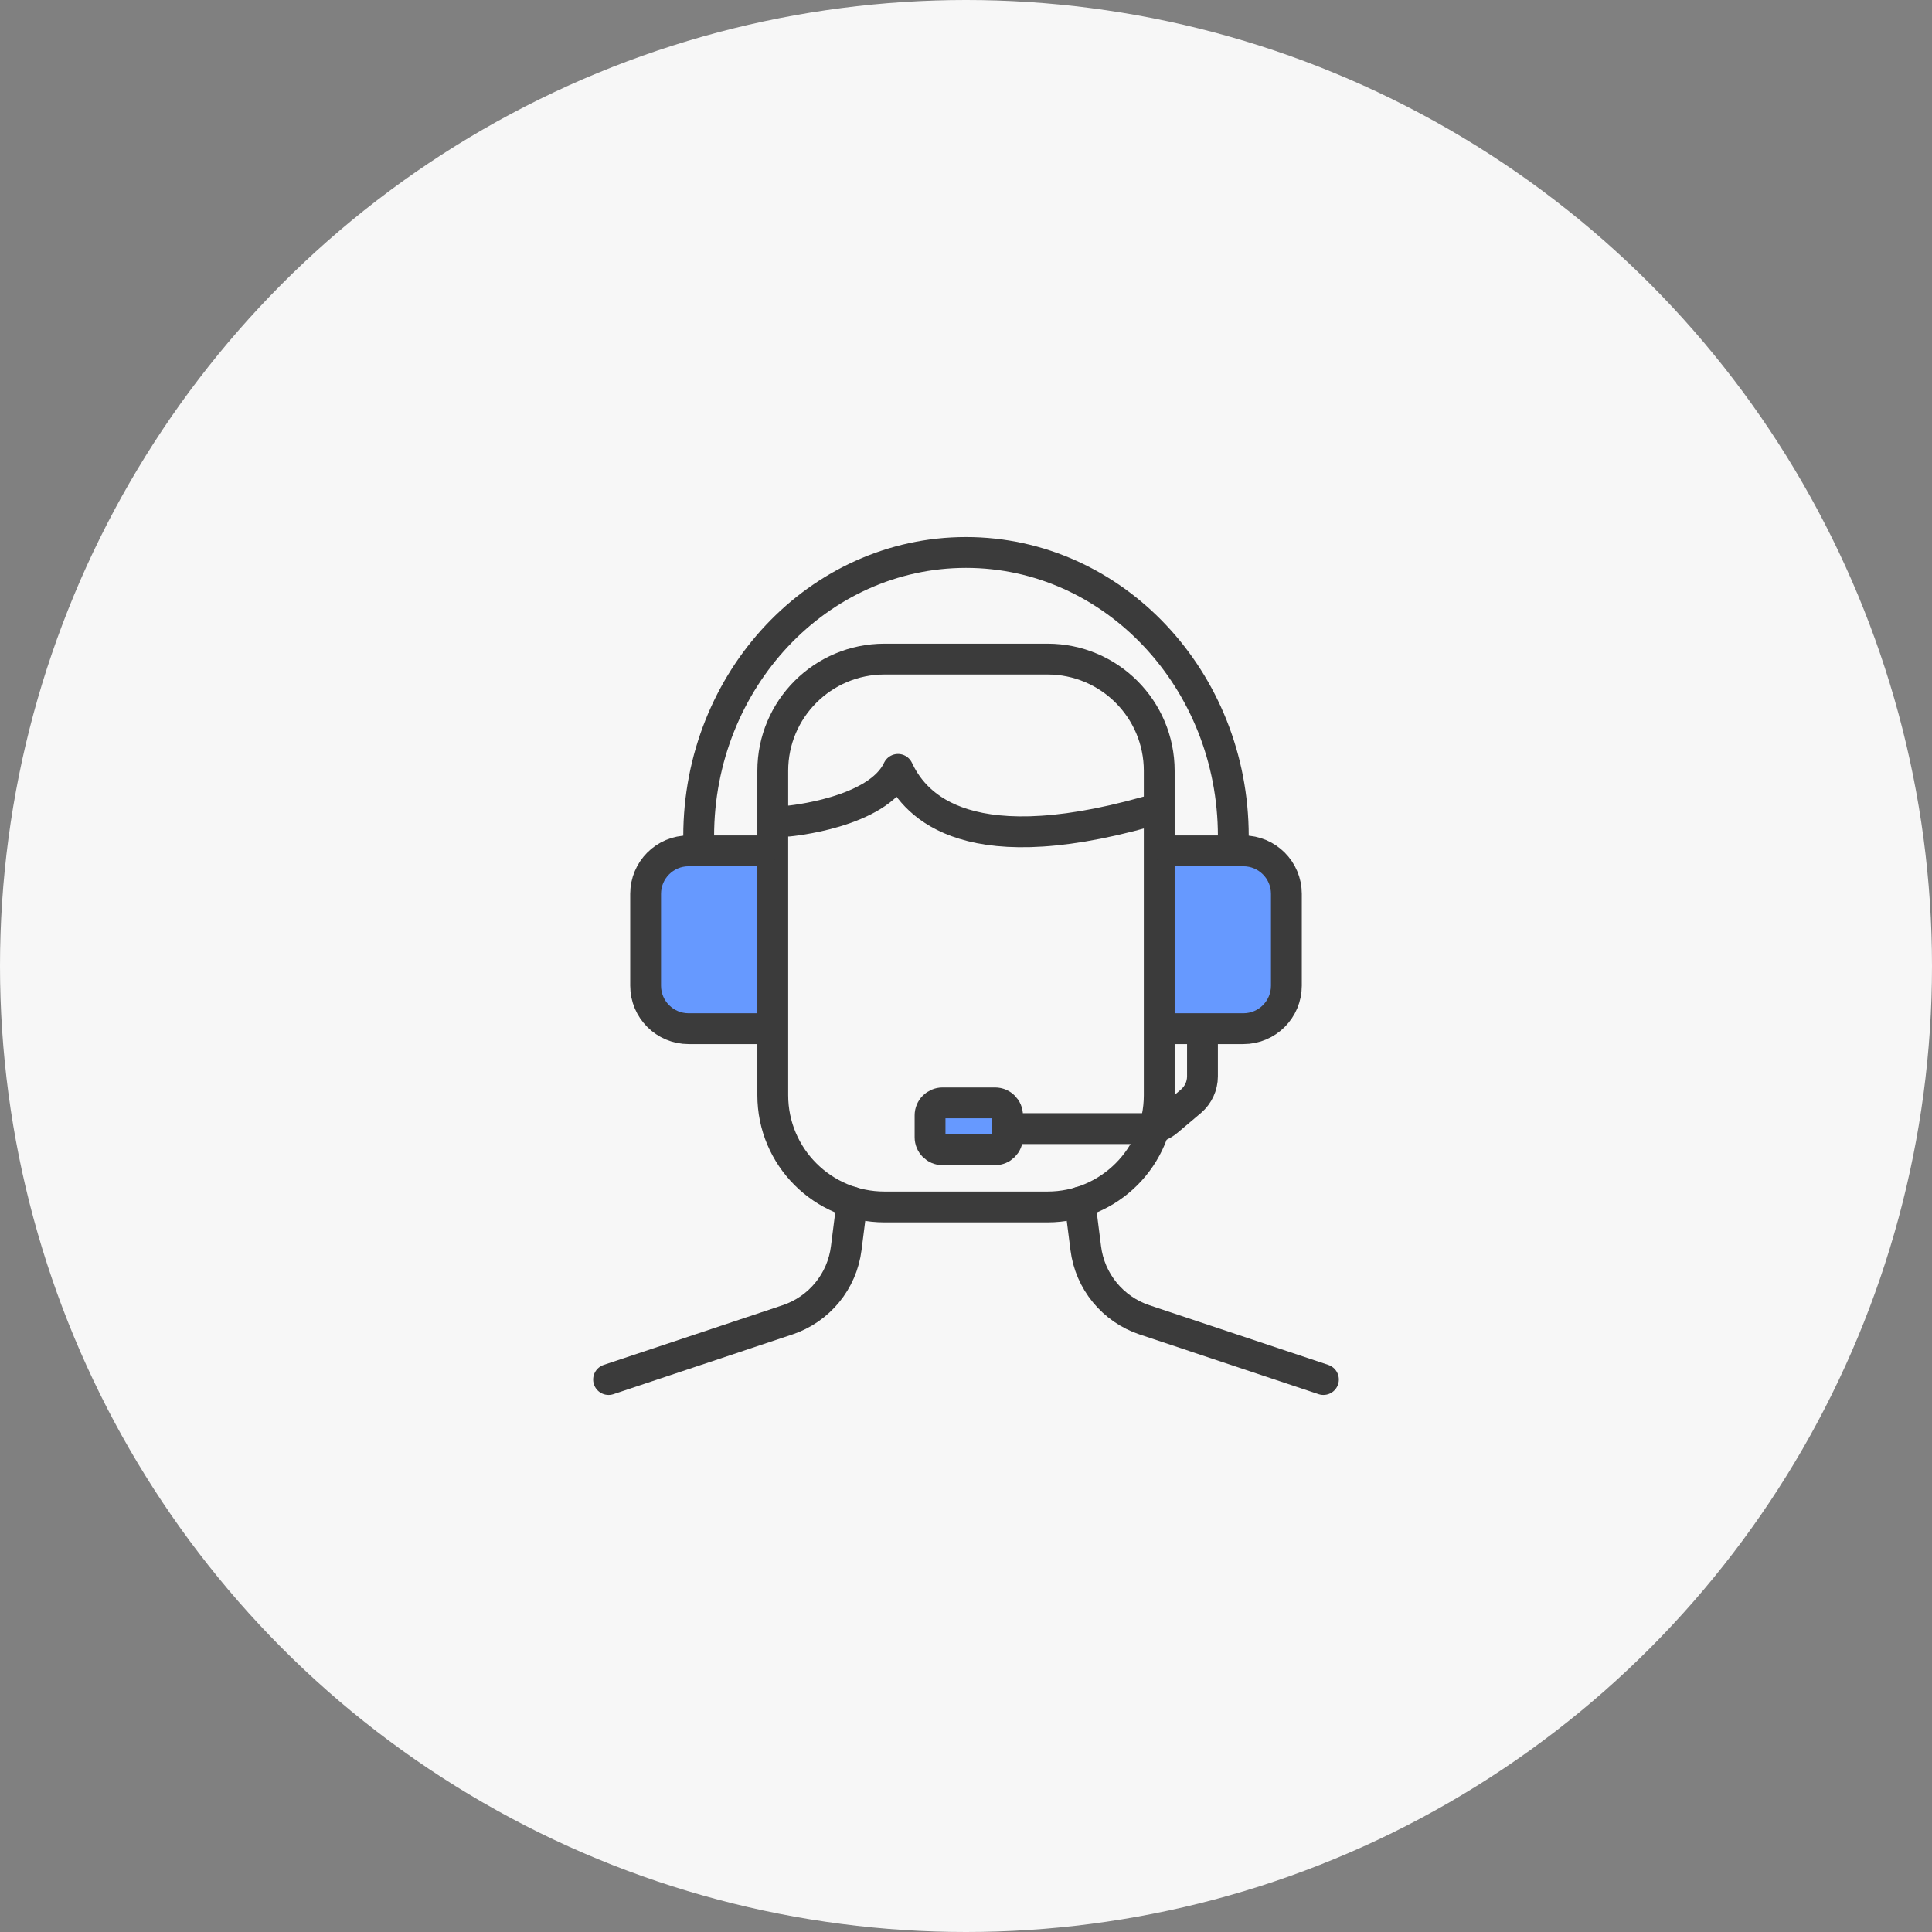 <svg width="188" height="188" viewBox="0 0 188 188" fill="none" xmlns="http://www.w3.org/2000/svg">
<rect x="0" y="0" width="188" height="188" fill="#808080" stroke="none"/>
<circle cx="94" cy="94" r="94" fill="#F7F7F7"/>
<path d="M96.825 107.319H91.719C91.047 107.319 90.502 107.864 90.502 108.536V110.664C90.502 111.336 91.047 111.881 91.719 111.881H96.825C97.497 111.881 98.042 111.336 98.042 110.664V108.536C98.042 107.864 97.497 107.319 96.825 107.319Z" fill="#6699FF"/>
<path d="M74.145 100.098H67.007C64.703 100.098 62.824 98.231 62.824 95.915V86.98C62.824 84.675 64.691 82.796 67.007 82.796H74.145" fill="#6699FF"/>
<path d="M113.855 82.796H120.993C123.297 82.796 125.176 84.664 125.176 86.98V95.915C125.176 98.219 123.309 100.098 120.993 100.098H113.855" fill="#6699FF"/>
<path d="M101.93 64.135H86.07C80.065 64.135 75.197 69.003 75.197 75.008V106.575C75.197 112.579 80.065 117.447 86.07 117.447H101.93C107.935 117.447 112.803 112.579 112.803 106.575V75.008C112.803 69.003 107.935 64.135 101.93 64.135Z" stroke="#3B3B3B" stroke-width="3" stroke-linecap="round" stroke-linejoin="round"/>
<path d="M59.219 134.241L76.615 128.438C79.712 127.41 81.945 124.692 82.347 121.454L82.915 116.975" stroke="#3B3B3B" stroke-width="3" stroke-linecap="round" stroke-linejoin="round"/>
<path d="M128.781 134.241L111.385 128.438C108.288 127.41 106.055 124.692 105.653 121.454L105.085 116.975" stroke="#3B3B3B" stroke-width="3" stroke-linecap="round" stroke-linejoin="round"/>
<path d="M76.71 79.901C76.71 79.901 85.396 79.133 87.382 74.866C88.753 77.762 93.173 84.167 111.621 78.979" stroke="#3B3B3B" stroke-width="3" stroke-linecap="round" stroke-linejoin="round"/>
<path d="M120.012 81.378C120.012 66.144 108.347 53.759 94 53.759C79.653 53.759 67.988 66.144 67.988 81.378" stroke="#3B3B3B" stroke-width="3" stroke-linecap="round" stroke-linejoin="round"/>
<path d="M74.145 100.098H67.007C64.703 100.098 62.824 98.231 62.824 95.915V86.98C62.824 84.675 64.691 82.796 67.007 82.796H74.145" stroke="#3B3B3B" stroke-width="3" stroke-linecap="round" stroke-linejoin="round"/>
<path d="M113.855 82.796H120.993C123.297 82.796 125.176 84.664 125.176 86.98V95.915C125.176 98.219 123.309 100.098 120.993 100.098H113.855" stroke="#3B3B3B" stroke-width="3" stroke-linecap="round" stroke-linejoin="round"/>
<path d="M117.01 100.157V104.743C117.01 105.676 116.596 106.551 115.899 107.154L113.618 109.08C113.051 109.565 112.318 109.825 111.574 109.825H98.42" stroke="#3B3B3B" stroke-width="3" stroke-linecap="round" stroke-linejoin="round"/>
<path d="M96.825 107.319H91.719C91.047 107.319 90.502 107.864 90.502 108.536V110.664C90.502 111.336 91.047 111.881 91.719 111.881H96.825C97.497 111.881 98.042 111.336 98.042 110.664V108.536C98.042 107.864 97.497 107.319 96.825 107.319Z" stroke="#3B3B3B" stroke-width="3" stroke-linecap="round" stroke-linejoin="round"/>
</svg>
